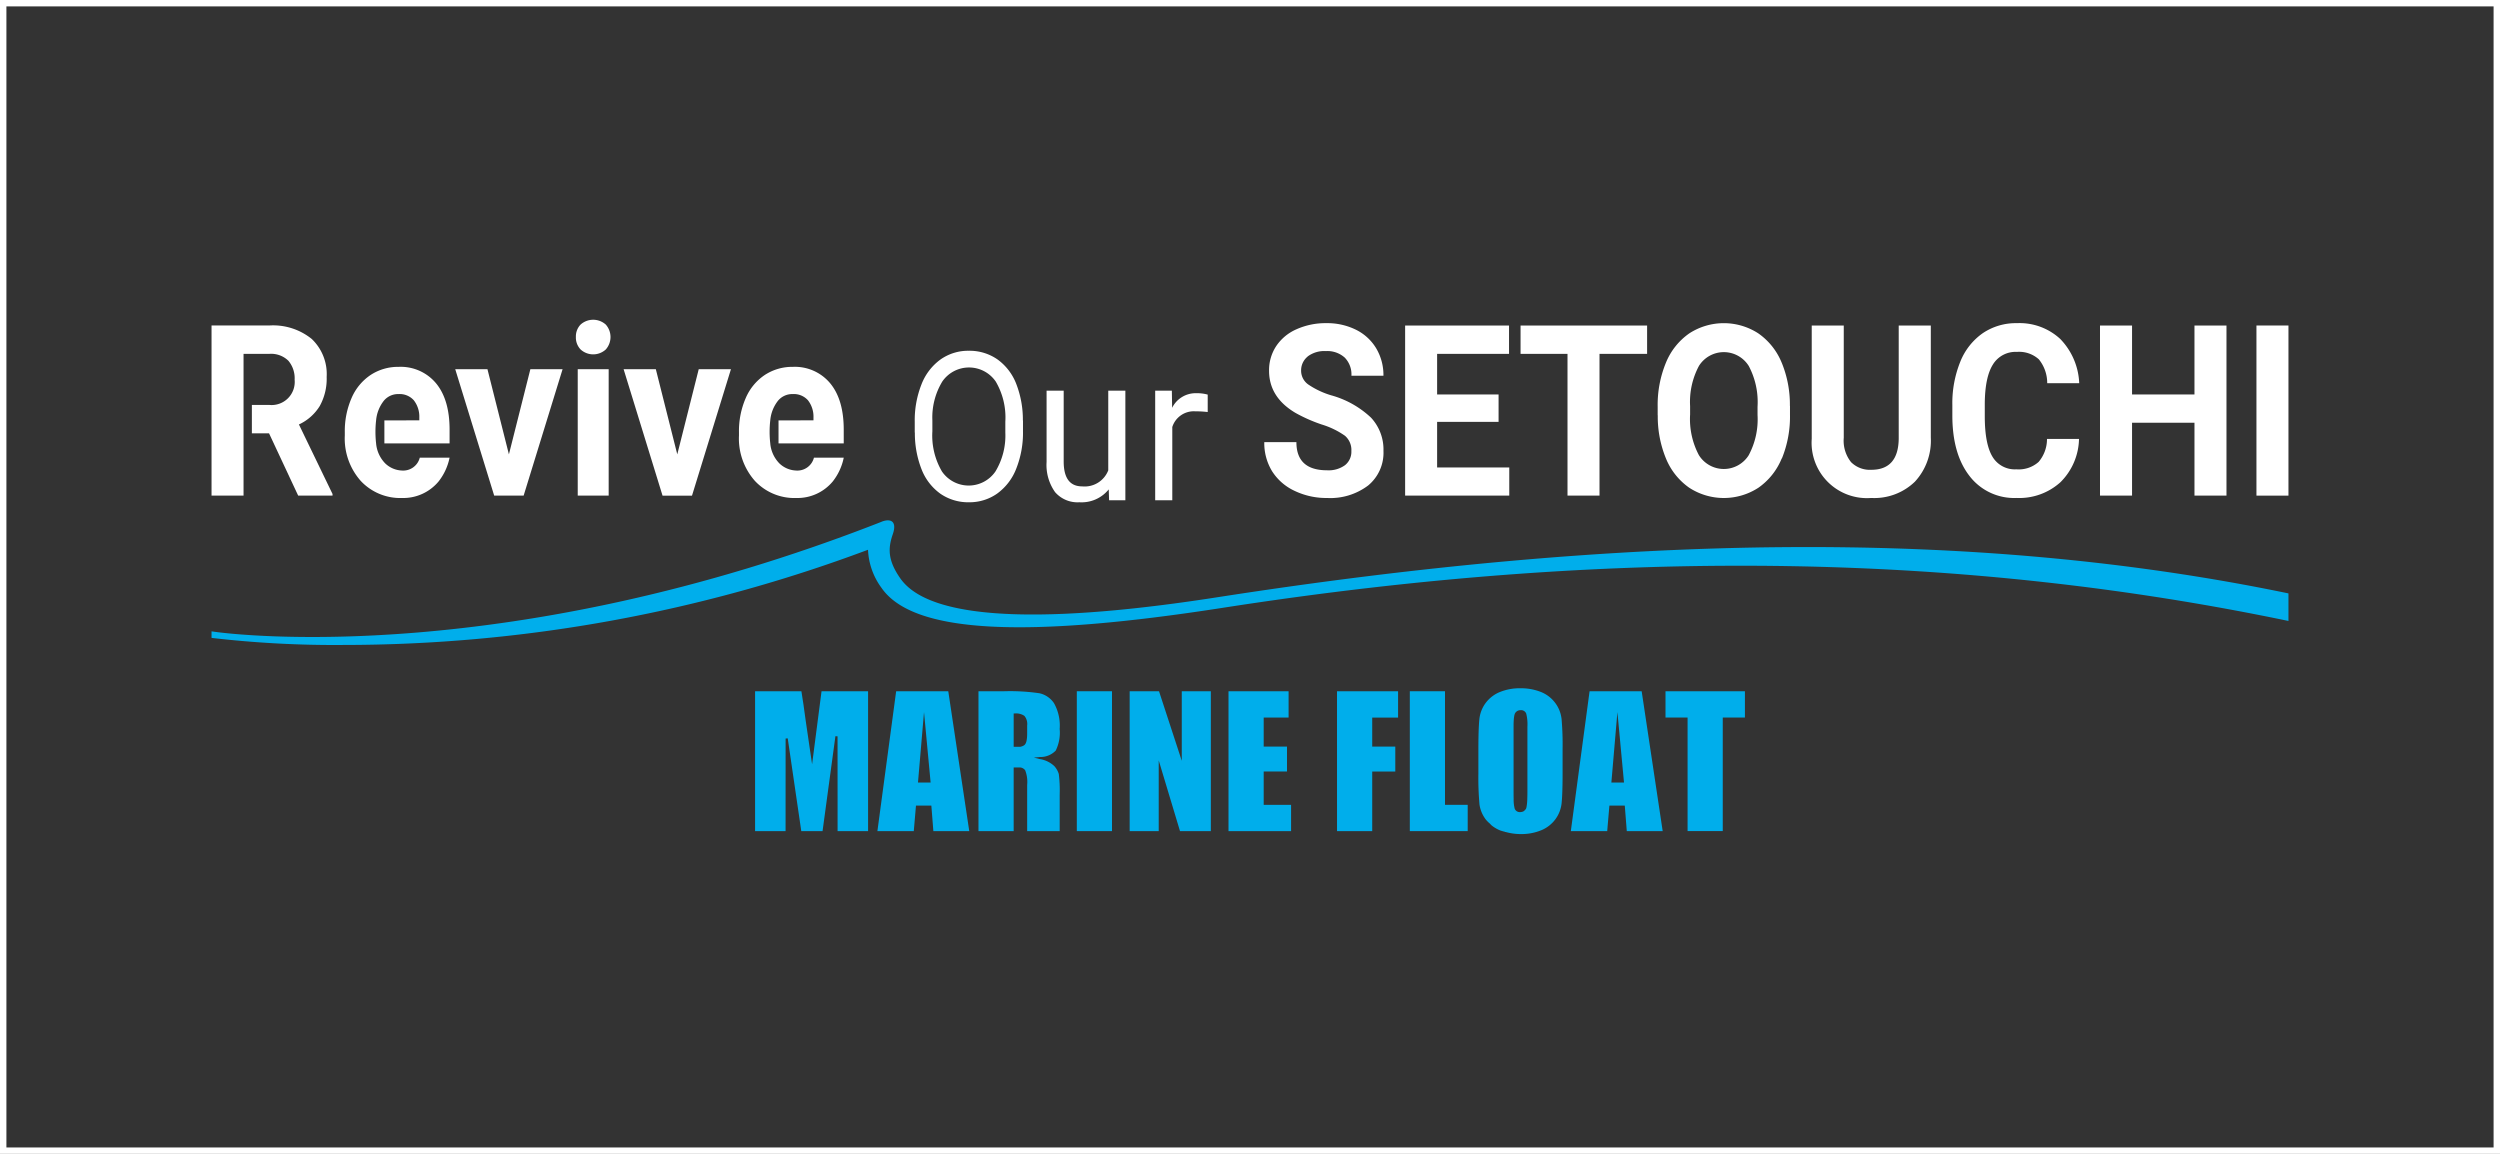 <svg id="グループ_11" data-name="グループ 11" xmlns="http://www.w3.org/2000/svg" xmlns:xlink="http://www.w3.org/1999/xlink" width="390" height="180" viewBox="0 0 390 180">
  <rect x="0" y="0" width="390" height="180" fill="#333333" stroke="none"/>
  <defs>
    <clipPath id="clip-path">
      <rect id="長方形_8" data-name="長方形 8" width="390" height="180" fill="none"/>
    </clipPath>
  </defs>
  <path id="パス_2" data-name="パス 2" d="M1,1H389V179H1ZM0,180H390V0H0Z" fill="#fff"/>
  <g id="グループ_10" data-name="グループ 10">
    <g id="グループ_9" data-name="グループ 9" clip-path="url(#clip-path)">
      <path id="パス_3" data-name="パス 3" d="M46.632,66.217a7.514,7.514,0,0,0,3.255-2.888A8.791,8.791,0,0,0,50.96,58.8a7.555,7.555,0,0,0-2.331-5.924,9.571,9.571,0,0,0-6.624-2.1H33v26.54h4.993l0-22.111h4.009a3.837,3.837,0,0,1,2.988,1.076,4.242,4.242,0,0,1,.973,2.953,3.609,3.609,0,0,1-3.945,3.937H39.292V67.6h2.679l4.544,9.716h5.36v-.255Z" fill="#fff"/>
      <path id="パス_4" data-name="パス 4" d="M79.39,70.882,82.736,57.6h5.026L81.687,77.318H77.093L71.018,57.6h5.026Z" fill="#fff"/>
      <path id="パス_5" data-name="パス 5" d="M89.839,52.572a2.678,2.678,0,0,1,.726-1.933,2.94,2.94,0,0,1,3.941,0,2.926,2.926,0,0,1-.008,3.883,2.908,2.908,0,0,1-3.918,0,2.673,2.673,0,0,1-.741-1.95m5.114,24.746H90.126V57.6h4.827Z" fill="#fff"/>
      <path id="パス_6" data-name="パス 6" d="M105.656,70.882,109,57.6h5.026l-6.075,19.723h-4.594L97.284,57.6h5.026Z" fill="#fff"/>
      <path id="パス_7" data-name="パス 7" d="M59.963,65.579V69.17H70.135V67.019q0-4.684-2.122-7.237a7.165,7.165,0,0,0-5.818-2.552A7.8,7.8,0,0,0,57.809,58.5a8.228,8.228,0,0,0-2.971,3.609,12.881,12.881,0,0,0-1.049,5.314v.51a9.965,9.965,0,0,0,2.488,7.091,8.433,8.433,0,0,0,6.451,2.664h0a7.161,7.161,0,0,0,5.69-2.578,8.827,8.827,0,0,0,1.715-3.71H65.486a2.673,2.673,0,0,1-2.838,2,3.969,3.969,0,0,1-2.576-1.133,5.077,5.077,0,0,1-1.4-3.1,15.918,15.918,0,0,1,0-3.591,5.777,5.777,0,0,1,1.19-3.039,2.881,2.881,0,0,1,2.321-1.062,2.958,2.958,0,0,1,2.364.961,4.154,4.154,0,0,1,.866,2.718v.422Z" fill="#fff"/>
      <path id="パス_8" data-name="パス 8" d="M121.45,65.579V69.17h10.172V67.019q0-4.684-2.122-7.237a7.165,7.165,0,0,0-5.818-2.552A7.8,7.8,0,0,0,119.3,58.5a8.228,8.228,0,0,0-2.971,3.609,12.881,12.881,0,0,0-1.049,5.314v.51a9.965,9.965,0,0,0,2.488,7.091,8.433,8.433,0,0,0,6.451,2.664h0a7.161,7.161,0,0,0,5.69-2.578,8.826,8.826,0,0,0,1.715-3.71h-4.649a2.673,2.673,0,0,1-2.838,2,3.969,3.969,0,0,1-2.576-1.133,5.077,5.077,0,0,1-1.4-3.1,15.918,15.918,0,0,1,0-3.591,5.777,5.777,0,0,1,1.19-3.039,2.881,2.881,0,0,1,2.321-1.062,2.958,2.958,0,0,1,2.364.961,4.154,4.154,0,0,1,.866,2.718v.422Z" fill="#fff"/>
      <path id="パス_9" data-name="パス 9" d="M172.888,73.376a3.954,3.954,0,0,1-4.068,2.5q-2.885,0-2.885-3.886V60.944h-2.669V72.066a7.314,7.314,0,0,0,1.321,4.7,4.637,4.637,0,0,0,3.8,1.588,5.434,5.434,0,0,0,4.573-2.008l.058,1.692h2.539V60.944h-2.669Z" fill="#fff"/>
      <path id="パス_10" data-name="パス 10" d="M182.852,63.629l-.043-2.684h-2.6V78.038h2.669V66.615a3.515,3.515,0,0,1,3.563-2.449,16.55,16.55,0,0,1,1.961.111V61.559a6.428,6.428,0,0,0-1.831-.221,4.094,4.094,0,0,0-3.722,2.291" fill="#fff"/>
      <path id="パス_11" data-name="パス 11" d="M203.983,55.617a4.323,4.323,0,0,1,2.845-.847,4.069,4.069,0,0,1,2.947,1.012,3.749,3.749,0,0,1,1.048,2.834h4.994a8.16,8.16,0,0,0-1.123-4.265,7.6,7.6,0,0,0-3.154-2.907,10.083,10.083,0,0,0-4.627-1.031,11.062,11.062,0,0,0-4.653.948A7.328,7.328,0,0,0,199.082,54a6.823,6.823,0,0,0-1.108,3.836q0,4.138,4.128,6.581a24.266,24.266,0,0,0,4.111,1.813,12.646,12.646,0,0,1,3.6,1.75,2.918,2.918,0,0,1,1,2.379,2.664,2.664,0,0,1-1,2.214,4.36,4.36,0,0,1-2.781.793q-4.793,0-4.793-4.392h-5.01a8.417,8.417,0,0,0,1.206,4.52,8.251,8.251,0,0,0,3.505,3.072,11.458,11.458,0,0,0,5.092,1.121,9.784,9.784,0,0,0,6.409-1.959,6.623,6.623,0,0,0,2.38-5.4,7.279,7.279,0,0,0-1.947-5.177,14.743,14.743,0,0,0-6.21-3.482,12.9,12.9,0,0,1-3.5-1.64,2.612,2.612,0,0,1-1.189-2.169,2.768,2.768,0,0,1,1.015-2.234" fill="#fff"/>
      <path id="パス_12" data-name="パス 12" d="M224.19,65.816h9.588V61.532H224.19V55.207h11.219V50.778H219.2v26.54h16.246V72.924H224.19Z" fill="#fff"/>
      <path id="パス_13" data-name="パス 13" d="M237.207,55.207h7.324V77.318h4.993V55.207h7.424V50.778H237.207Z" fill="#fff"/>
      <path id="パス_14" data-name="パス 14" d="M296.2,68.441q-.066,4.846-4.279,4.847a4.147,4.147,0,0,1-3.154-1.193,5.353,5.353,0,0,1-1.14-3.8V50.778H282.63V68.459a8.635,8.635,0,0,0,9.288,9.224,9.1,9.1,0,0,0,6.8-2.535,9.41,9.41,0,0,0,2.488-6.889V50.778H296.2Z" fill="#fff"/>
      <path id="パス_15" data-name="パス 15" d="M310.9,56.856a4.129,4.129,0,0,1,3.737-1.959,4.575,4.575,0,0,1,3.42,1.157,5.853,5.853,0,0,1,1.308,3.728h4.993a10.5,10.5,0,0,0-2.963-6.908,9.347,9.347,0,0,0-6.758-2.461,9.234,9.234,0,0,0-5.319,1.558,9.912,9.912,0,0,0-3.52,4.475,17.227,17.227,0,0,0-1.232,6.745v1.622q0,6,2.672,9.433a8.776,8.776,0,0,0,7.333,3.436,9.58,9.58,0,0,0,6.864-2.462,9.764,9.764,0,0,0,2.89-6.743h-4.994a5.494,5.494,0,0,1-1.307,3.581,4.647,4.647,0,0,1-3.453,1.157,4.059,4.059,0,0,1-3.755-1.985q-1.189-1.988-1.19-6.289V62.936q.033-4.121,1.274-6.08" fill="#fff"/>
      <path id="パス_16" data-name="パス 16" d="M342.337,61.533H332.6V50.778H327.6V77.319H332.6V65.944h9.738V77.319h4.993V50.778h-4.993Z" fill="#fff"/>
      <rect id="長方形_6" data-name="長方形 6" width="4.994" height="26.54" transform="translate(352.006 50.778)" fill="#fff"/>
      <path id="パス_17" data-name="パス 17" d="M158.551,59.926a8.463,8.463,0,0,0-2.964-3.871,7.623,7.623,0,0,0-4.451-1.335,7.472,7.472,0,0,0-4.407,1.352,8.623,8.623,0,0,0-2.979,3.893,15.192,15.192,0,0,0-1.05,5.829h0v1.69h.019a15.372,15.372,0,0,0,1.02,5.664A8.454,8.454,0,0,0,146.7,77.02a7.624,7.624,0,0,0,4.45,1.334A7.478,7.478,0,0,0,155.557,77a8.632,8.632,0,0,0,2.979-3.894,15.2,15.2,0,0,0,1.051-5.829h0V65.589l-.019,0a15.4,15.4,0,0,0-1.019-5.665m-1.717,7.562a10.808,10.808,0,0,1-1.55,6.071,5.06,5.06,0,0,1-8.332,0,11.062,11.062,0,0,1-1.5-6.279V65.586a10.814,10.814,0,0,1,1.55-6.07,5.059,5.059,0,0,1,8.332,0,11.054,11.054,0,0,1,1.5,6.279Z" fill="#fff"/>
      <path id="パス_18" data-name="パス 18" d="M277.945,56.584a10.289,10.289,0,0,0-3.647-4.576,9.89,9.89,0,0,0-10.768,0,10.294,10.294,0,0,0-3.646,4.576,17.248,17.248,0,0,0-1.287,6.863h0V64.8h.015a17.141,17.141,0,0,0,1.275,6.717,10.3,10.3,0,0,0,3.646,4.577,9.89,9.89,0,0,0,10.768,0,10.292,10.292,0,0,0,3.647-4.577c0-.007,0-.015.006-.022l.018.032a17.325,17.325,0,0,0,1.265-6.872V63.3h-.014a17.163,17.163,0,0,0-1.275-6.717m-3.771,8.157a11.87,11.87,0,0,1-1.383,6.28,4.581,4.581,0,0,1-7.772-.028,12.012,12.012,0,0,1-1.365-6.343V63.356a11.886,11.886,0,0,1,1.383-6.281,4.581,4.581,0,0,1,7.772.028,12.015,12.015,0,0,1,1.365,6.344Z" fill="#fff"/>
      <path id="パス_19" data-name="パス 19" d="M139.272,83.347c-.762,2.208-.779,4.074,1.159,6.853,2.553,3.665,11.234,8.918,49.388,2.985,63-9.8,117.688-10.877,167.181-.614v4.3l-.231-.048C307.478,86.58,253.63,85.042,190.815,94.809c-30.077,4.682-48.262,4.207-53.305-3.11a10.773,10.773,0,0,1-2.1-5.936,233.3,233.3,0,0,1-81.8,14.851A166.126,166.126,0,0,1,33,99.512V98.49l.165.024c3.69.563,46.332,5.58,104.217-17.061,1.366-.612,2.652-.314,1.89,1.894" fill="#00aeeb"/>
      <path id="パス_20" data-name="パス 20" d="M126.686,119.231l-1-6.828c-.228-1.735-.452-3.27-.667-4.568h-7.226v21.819h4.756l.007-14.445.331-.024L125,129.654h3.319l2.006-14.809.332.022.007,14.787h4.756V107.835H128.16Z" fill="#00aeeb"/>
      <path id="パス_21" data-name="パス 21" d="M147.931,107.836H139.8l-2.925,21.819h5.676l.341-3.982h2.4l.313,3.982h5.6Zm-4.726,14.24.941-10.99,1.03,10.99Z" fill="#00aeeb"/>
      <path id="パス_22" data-name="パス 22" d="M256.1,107.836h-8.126l-2.925,21.819h5.676l.341-3.982h2.4l.313,3.982h5.6Zm-4.726,14.24.941-10.99,1.03,10.99Z" fill="#00aeeb"/>
      <rect id="長方形_7" data-name="長方形 7" width="5.489" height="21.819" transform="translate(167.982 107.835)" fill="#00aeeb"/>
      <path id="パス_23" data-name="パス 23" d="M184.357,118.688l-3.551-10.853h-4.58v21.819h4.534V118.619l3.32,11.035h4.811V107.835h-4.534Z" fill="#00aeeb"/>
      <path id="パス_24" data-name="パス 24" d="M197.135,120.352h3.637v-3.884h-3.637v-4.53h3.886v-4.1h-9.375v21.819h9.762v-4.1h-4.273Z" fill="#00aeeb"/>
      <path id="パス_25" data-name="パス 25" d="M208.576,129.654h5.489v-9.3h3.6v-3.884h-3.6v-4.529H218.1v-4.1h-9.527Z" fill="#00aeeb"/>
      <path id="パス_26" data-name="パス 26" d="M225.42,107.835h-5.489v21.819h9.029v-4.1h-3.54Z" fill="#00aeeb"/>
      <path id="パス_27" data-name="パス 27" d="M259.819,107.835v4.1h3.443v17.716h5.489V111.938h3.457v-4.1Z" fill="#00aeeb"/>
      <path id="パス_28" data-name="パス 28" d="M164.462,119.5a4.269,4.269,0,0,0-2.235-1.081l-.951-.234.975-.091a3.3,3.3,0,0,0,2.44-1,6.3,6.3,0,0,0,.618-3.378,7.119,7.119,0,0,0-.889-4.029,3.7,3.7,0,0,0-2.278-1.542,31.877,31.877,0,0,0-5.544-.31h-3.955v21.818h5.489v-9.931h.994a1.1,1.1,0,0,1,.8.441,4.969,4.969,0,0,1,.311,2.294v7.2h5.074v-5.677a20.777,20.777,0,0,0-.14-3.238,3.251,3.251,0,0,0-.707-1.239m-4.227-5.113c0,1.059-.148,1.651-.467,1.867a1.521,1.521,0,0,1-.642.246h-.994v-5.2h.166a2.307,2.307,0,0,1,1.5.368,1.953,1.953,0,0,1,.437,1.507Z" fill="#00aeeb"/>
      <path id="パス_29" data-name="パス 29" d="M243.594,112.081a5.07,5.07,0,0,0-1-2.452,5.165,5.165,0,0,0-2.232-1.69,8.4,8.4,0,0,0-3.166-.569,8.187,8.187,0,0,0-3.252.6,5.209,5.209,0,0,0-2.192,1.709,5.111,5.111,0,0,0-.965,2.461c-.1.914-.159,2.5-.159,4.708v3.789a46.433,46.433,0,0,0,.165,4.767l-.006,0a5.064,5.064,0,0,0,1.005,2.452,4.95,4.95,0,0,0,.609.611c.107.1.2.223.309.311a5.4,5.4,0,0,0,1.314.768,7.619,7.619,0,0,0,.752.215l-.012.019c.047.013.106.008.153.021a8.812,8.812,0,0,0,2.273.314h.006a8.18,8.18,0,0,0,3.252-.6,5.211,5.211,0,0,0,2.193-1.71,5.123,5.123,0,0,0,.965-2.46c.1-.916.158-2.5.158-4.708V116.85a46.181,46.181,0,0,0-.165-4.769m-7.482,1.28c0-1.578.155-1.984.271-2.152a.961.961,0,0,1,.836-.421.849.849,0,0,1,.867.535,6.808,6.808,0,0,1,.185,2.038v10.178c0,.224,0,.413-.008.608,0,.216-.008.366-.014.54a7.647,7.647,0,0,1-.115,1.2c-.015.064-.03.14-.045.186a.875.875,0,0,1-.222.315.92.92,0,0,1-.194.171,1,1,0,0,1-.423.117c-.03,0-.052.018-.084.019-.013,0-.02,0-.033-.006a.849.849,0,0,1-.843-.528,5.478,5.478,0,0,1-.165-1.477c-.006-.3-.013-.588-.013-.985Z" fill="#00aeeb"/>
    </g>
  </g>
</svg>
